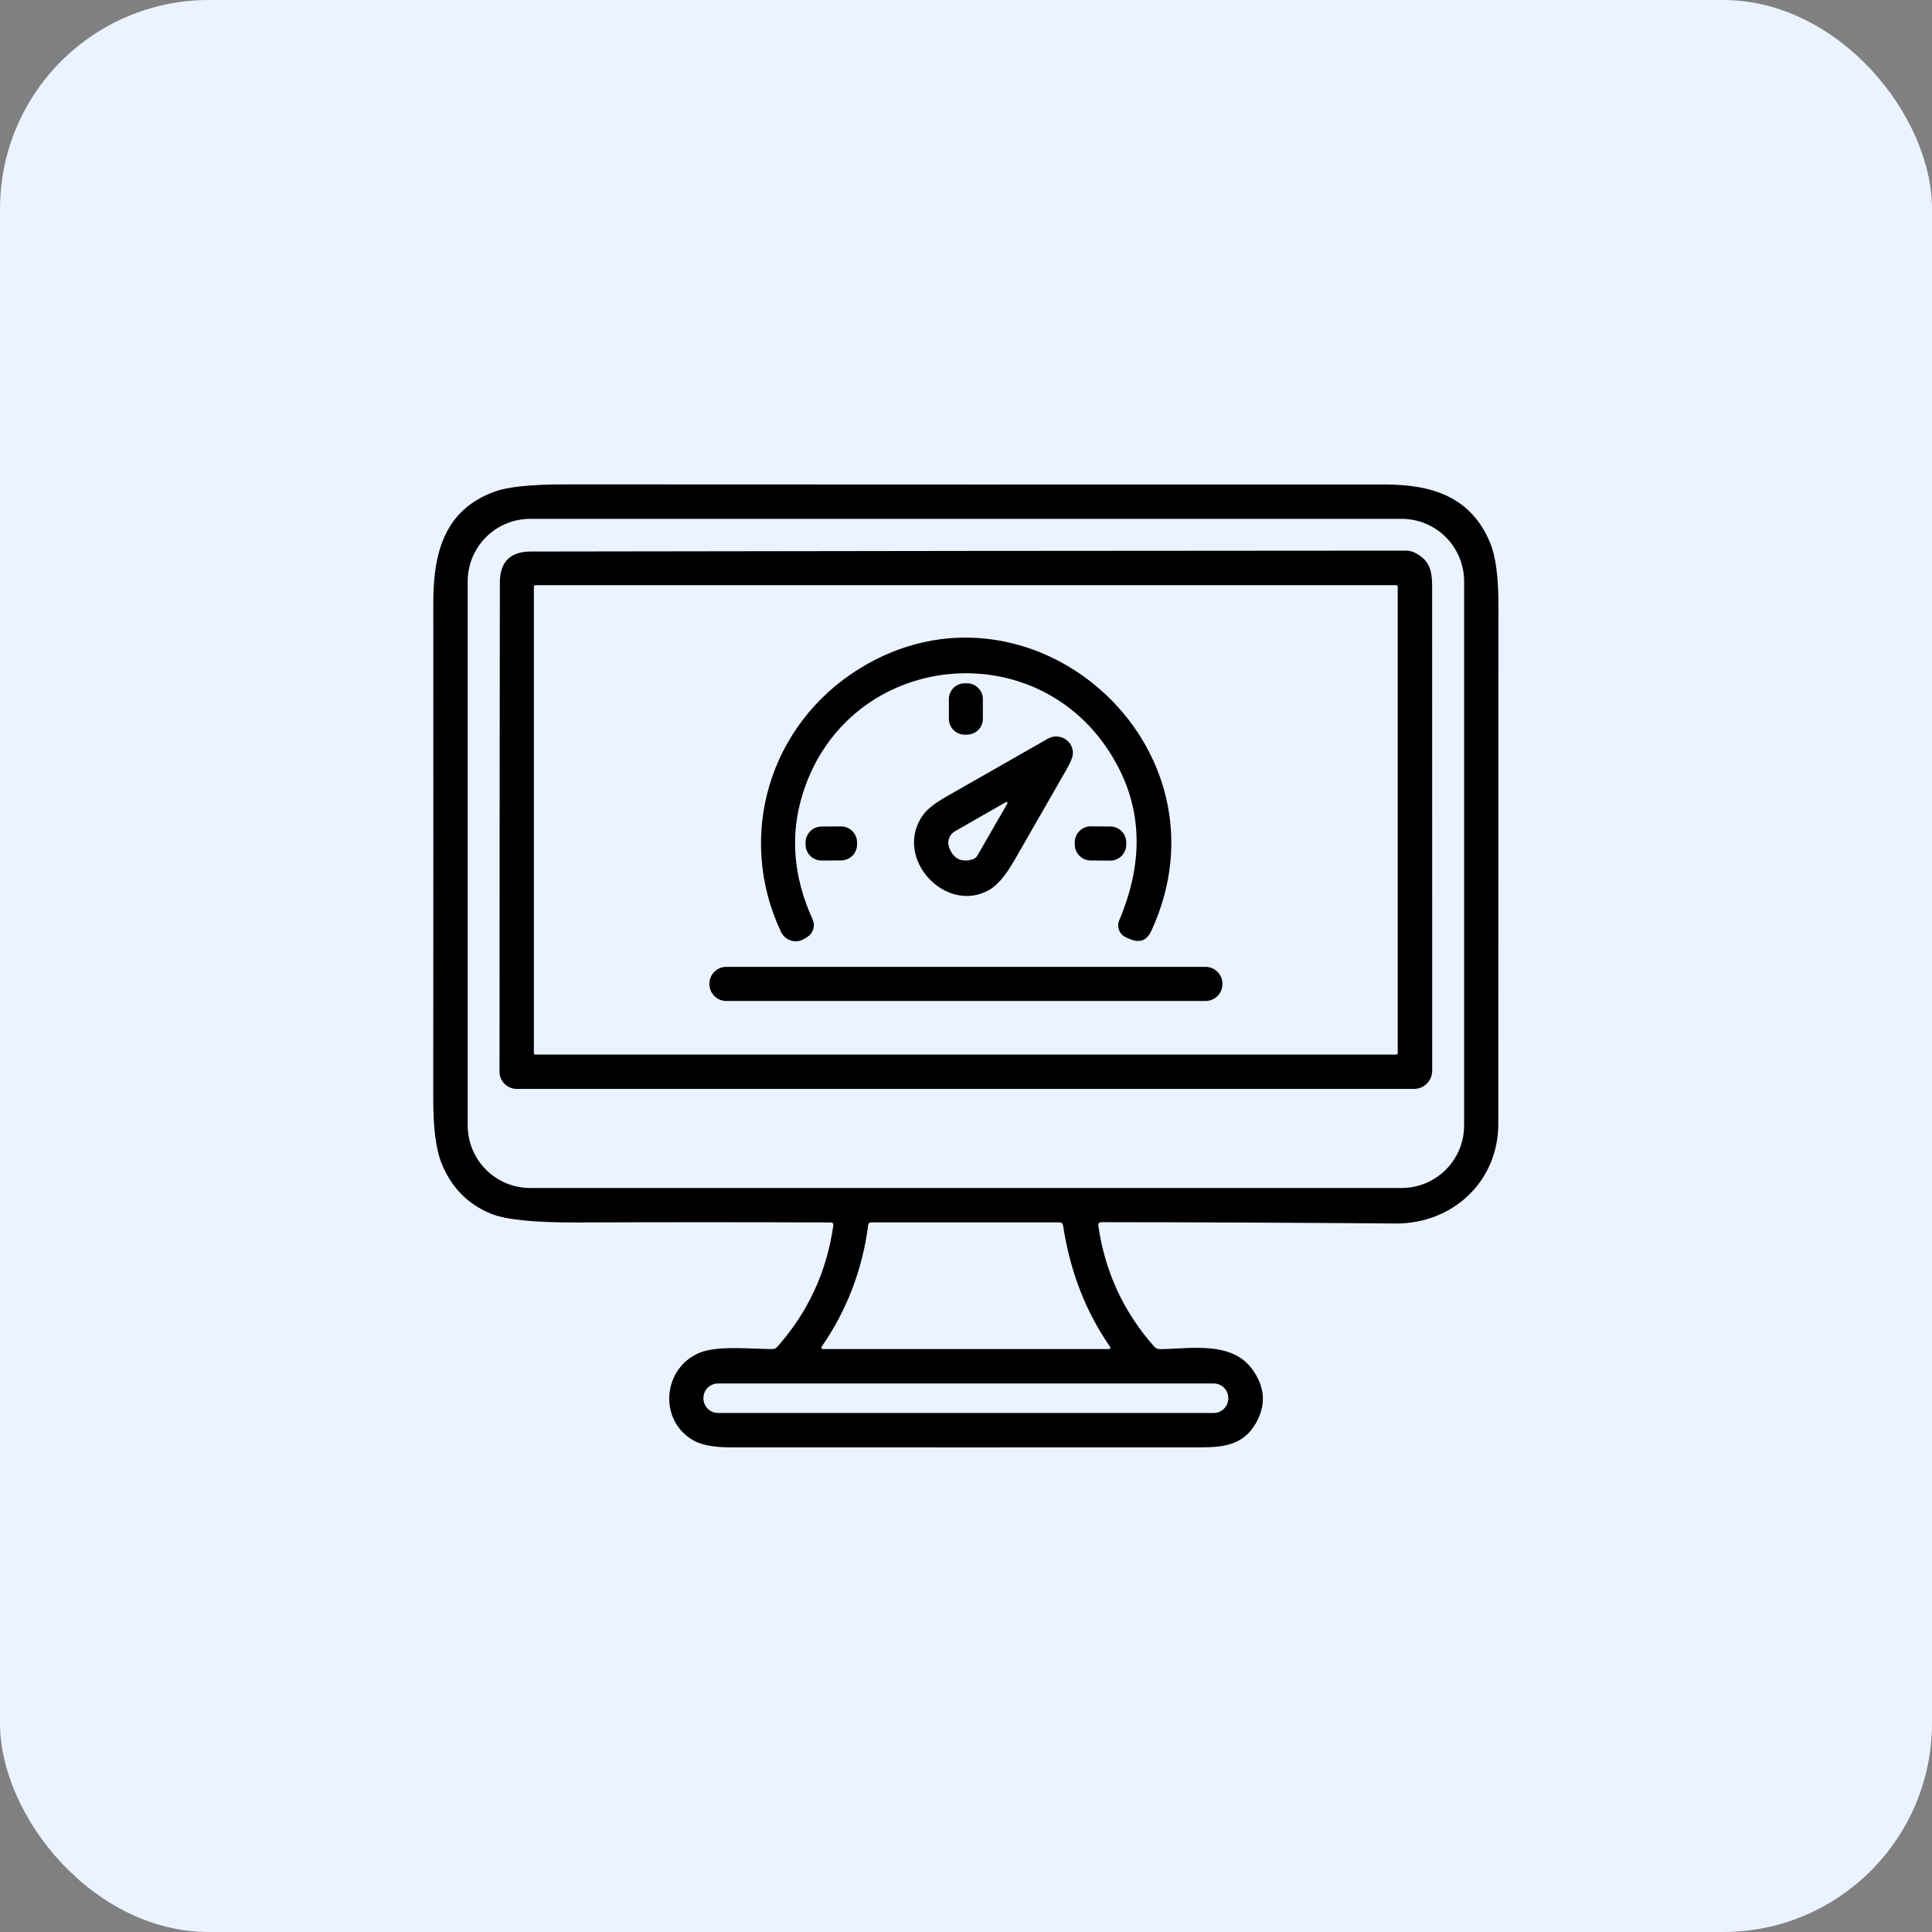 <svg width="74" height="74" viewBox="0 0 74 74" fill="none" xmlns="http://www.w3.org/2000/svg">
<rect x="0" y="0" width="74" height="74" fill="#808080" stroke="none"/>
<rect width="74" height="74" rx="8" fill="#EAF3FF"/>
<path d="M42.07 46.955C42.322 48.709 43.033 50.248 44.202 51.571C44.23 51.604 44.266 51.631 44.307 51.65C44.348 51.668 44.392 51.677 44.437 51.676C45.577 51.663 47.158 51.353 47.955 52.433C48.461 53.122 48.506 53.822 48.091 54.532C47.642 55.297 46.956 55.436 46.047 55.436C40.015 55.439 33.983 55.439 27.95 55.436C27.317 55.436 26.841 55.341 26.525 55.152C25.222 54.373 25.381 52.42 26.778 51.821C27.477 51.522 28.802 51.674 29.591 51.672C29.662 51.672 29.72 51.646 29.765 51.595C30.947 50.266 31.665 48.716 31.917 46.946C31.928 46.864 31.893 46.823 31.811 46.823C28.573 46.81 25.336 46.81 22.1 46.823C20.468 46.829 19.372 46.718 18.811 46.491C17.912 46.124 17.277 45.474 16.906 44.539C16.696 44.014 16.592 43.191 16.594 42.071C16.598 35.744 16.599 29.417 16.596 23.092C16.596 21.12 17.049 19.521 18.95 18.828C19.456 18.645 20.35 18.553 21.632 18.553C32.101 18.559 42.569 18.56 53.037 18.557C54.9 18.557 56.359 19.057 57.078 20.797C57.289 21.304 57.395 22.112 57.395 23.219C57.395 29.829 57.393 36.44 57.388 43.05C57.386 45.27 55.624 46.882 53.442 46.863C49.693 46.832 45.944 46.815 42.195 46.812C42.098 46.812 42.057 46.86 42.07 46.955ZM56.079 22.267C56.079 21.632 55.827 21.023 55.378 20.574C54.929 20.125 54.321 19.873 53.686 19.873H20.307C19.672 19.873 19.064 20.125 18.615 20.574C18.166 21.023 17.914 21.632 17.914 22.267V43.109C17.914 43.744 18.166 44.353 18.615 44.802C19.064 45.251 19.672 45.503 20.307 45.503H53.686C54.321 45.503 54.929 45.251 55.378 44.802C55.827 44.353 56.079 43.744 56.079 43.109V22.267ZM42.523 51.593C41.548 50.189 40.976 48.629 40.719 46.942C40.707 46.86 40.66 46.819 40.576 46.819H33.378C33.303 46.819 33.261 46.855 33.252 46.926C33.037 48.616 32.448 50.16 31.488 51.557C31.435 51.634 31.456 51.672 31.549 51.672H42.481C42.49 51.672 42.499 51.669 42.507 51.664C42.515 51.66 42.522 51.653 42.526 51.645C42.53 51.637 42.532 51.627 42.532 51.618C42.531 51.609 42.528 51.6 42.523 51.593ZM47.046 53.548C47.046 53.4 46.987 53.258 46.883 53.153C46.778 53.048 46.636 52.99 46.487 52.99H27.501C27.353 52.99 27.211 53.048 27.106 53.153C27.001 53.258 26.943 53.4 26.943 53.548V53.562C26.943 53.71 27.001 53.852 27.106 53.957C27.211 54.062 27.353 54.12 27.501 54.12H46.487C46.636 54.12 46.778 54.062 46.883 53.957C46.987 53.852 47.046 53.71 47.046 53.562V53.548Z" fill="black"/>
<path d="M54.212 21.18C54.764 21.475 54.854 21.846 54.854 22.484C54.856 28.622 54.856 34.798 54.856 41.013C54.856 41.197 54.782 41.374 54.651 41.505C54.521 41.635 54.344 41.708 54.159 41.708H19.793C19.618 41.708 19.45 41.639 19.326 41.515C19.202 41.391 19.133 41.223 19.133 41.048C19.133 34.837 19.137 28.592 19.146 22.315C19.146 21.523 19.541 21.126 20.332 21.125C31.54 21.106 42.714 21.094 53.853 21.09C53.979 21.09 54.102 21.121 54.212 21.18ZM53.536 22.471C53.536 22.456 53.53 22.442 53.52 22.431C53.509 22.42 53.494 22.414 53.479 22.414H20.506C20.49 22.414 20.476 22.42 20.465 22.431C20.454 22.442 20.448 22.456 20.448 22.471V40.335C20.448 40.343 20.45 40.35 20.453 40.357C20.456 40.364 20.46 40.37 20.465 40.376C20.471 40.381 20.477 40.385 20.484 40.388C20.491 40.391 20.498 40.392 20.506 40.392H53.479C53.487 40.392 53.494 40.391 53.501 40.388C53.508 40.385 53.514 40.381 53.52 40.376C53.525 40.37 53.529 40.364 53.532 40.357C53.535 40.35 53.536 40.343 53.536 40.335V22.471Z" fill="black"/>
<path d="M42.779 29.282C39.989 24.106 32.485 24.847 30.747 30.4C30.254 31.975 30.38 33.58 31.125 35.214C31.179 35.331 31.188 35.464 31.151 35.588C31.114 35.712 31.033 35.818 30.923 35.887L30.813 35.957C30.738 36.004 30.654 36.035 30.567 36.047C30.479 36.059 30.39 36.053 30.305 36.028C30.221 36.004 30.142 35.961 30.075 35.904C30.007 35.846 29.953 35.775 29.915 35.695C28.188 32.035 29.462 27.767 32.89 25.628C39.428 21.552 47.381 28.537 44.101 35.649C43.928 36.025 43.652 36.13 43.274 35.966L43.131 35.904C43.01 35.852 42.914 35.754 42.865 35.632C42.816 35.509 42.818 35.372 42.869 35.251C43.786 33.085 43.756 31.095 42.779 29.282Z" fill="black"/>
<path d="M37.041 26.172H36.949C36.615 26.172 36.344 26.442 36.344 26.777V27.533C36.344 27.868 36.615 28.138 36.949 28.138H37.041C37.375 28.138 37.646 27.868 37.646 27.533V26.777C37.646 26.442 37.375 26.172 37.041 26.172Z" fill="black"/>
<path d="M37.915 34.07C36.239 35.064 34.184 32.864 35.35 31.221C35.505 31.001 35.805 30.764 36.25 30.51C37.542 29.771 38.834 29.034 40.126 28.299C40.584 28.037 41.118 28.38 41.094 28.867C41.087 29 41.004 29.205 40.846 29.48C40.18 30.636 39.516 31.793 38.855 32.95C38.527 33.519 38.214 33.892 37.915 34.07ZM38.527 30.723L36.578 31.839C36.473 31.899 36.393 31.994 36.352 32.107C36.311 32.22 36.311 32.344 36.353 32.457C36.514 32.89 36.813 33.043 37.248 32.917C37.328 32.894 37.395 32.842 37.435 32.772L38.584 30.778C38.589 30.771 38.591 30.762 38.59 30.753C38.589 30.744 38.585 30.736 38.578 30.729C38.572 30.723 38.563 30.719 38.554 30.718C38.544 30.717 38.535 30.719 38.527 30.723Z" fill="black"/>
<path d="M32.211 31.654L31.463 31.659C31.125 31.661 30.854 31.937 30.856 32.275L30.856 32.354C30.859 32.692 31.134 32.964 31.472 32.961L32.22 32.956C32.558 32.954 32.83 32.678 32.828 32.34L32.827 32.261C32.825 31.923 32.549 31.651 32.211 31.654Z" fill="black"/>
<path d="M42.531 31.657L41.783 31.651C41.446 31.648 41.169 31.919 41.166 32.257L41.166 32.341C41.163 32.678 41.434 32.955 41.772 32.958L42.52 32.964C42.858 32.967 43.134 32.696 43.137 32.358L43.138 32.274C43.141 31.936 42.869 31.66 42.531 31.657Z" fill="black"/>
<path d="M46.175 37.033H27.819C27.462 37.033 27.172 37.322 27.172 37.68V37.693C27.172 38.05 27.462 38.34 27.819 38.34H46.175C46.533 38.34 46.822 38.05 46.822 37.693V37.68C46.822 37.322 46.533 37.033 46.175 37.033Z" fill="black"/>
</svg>
